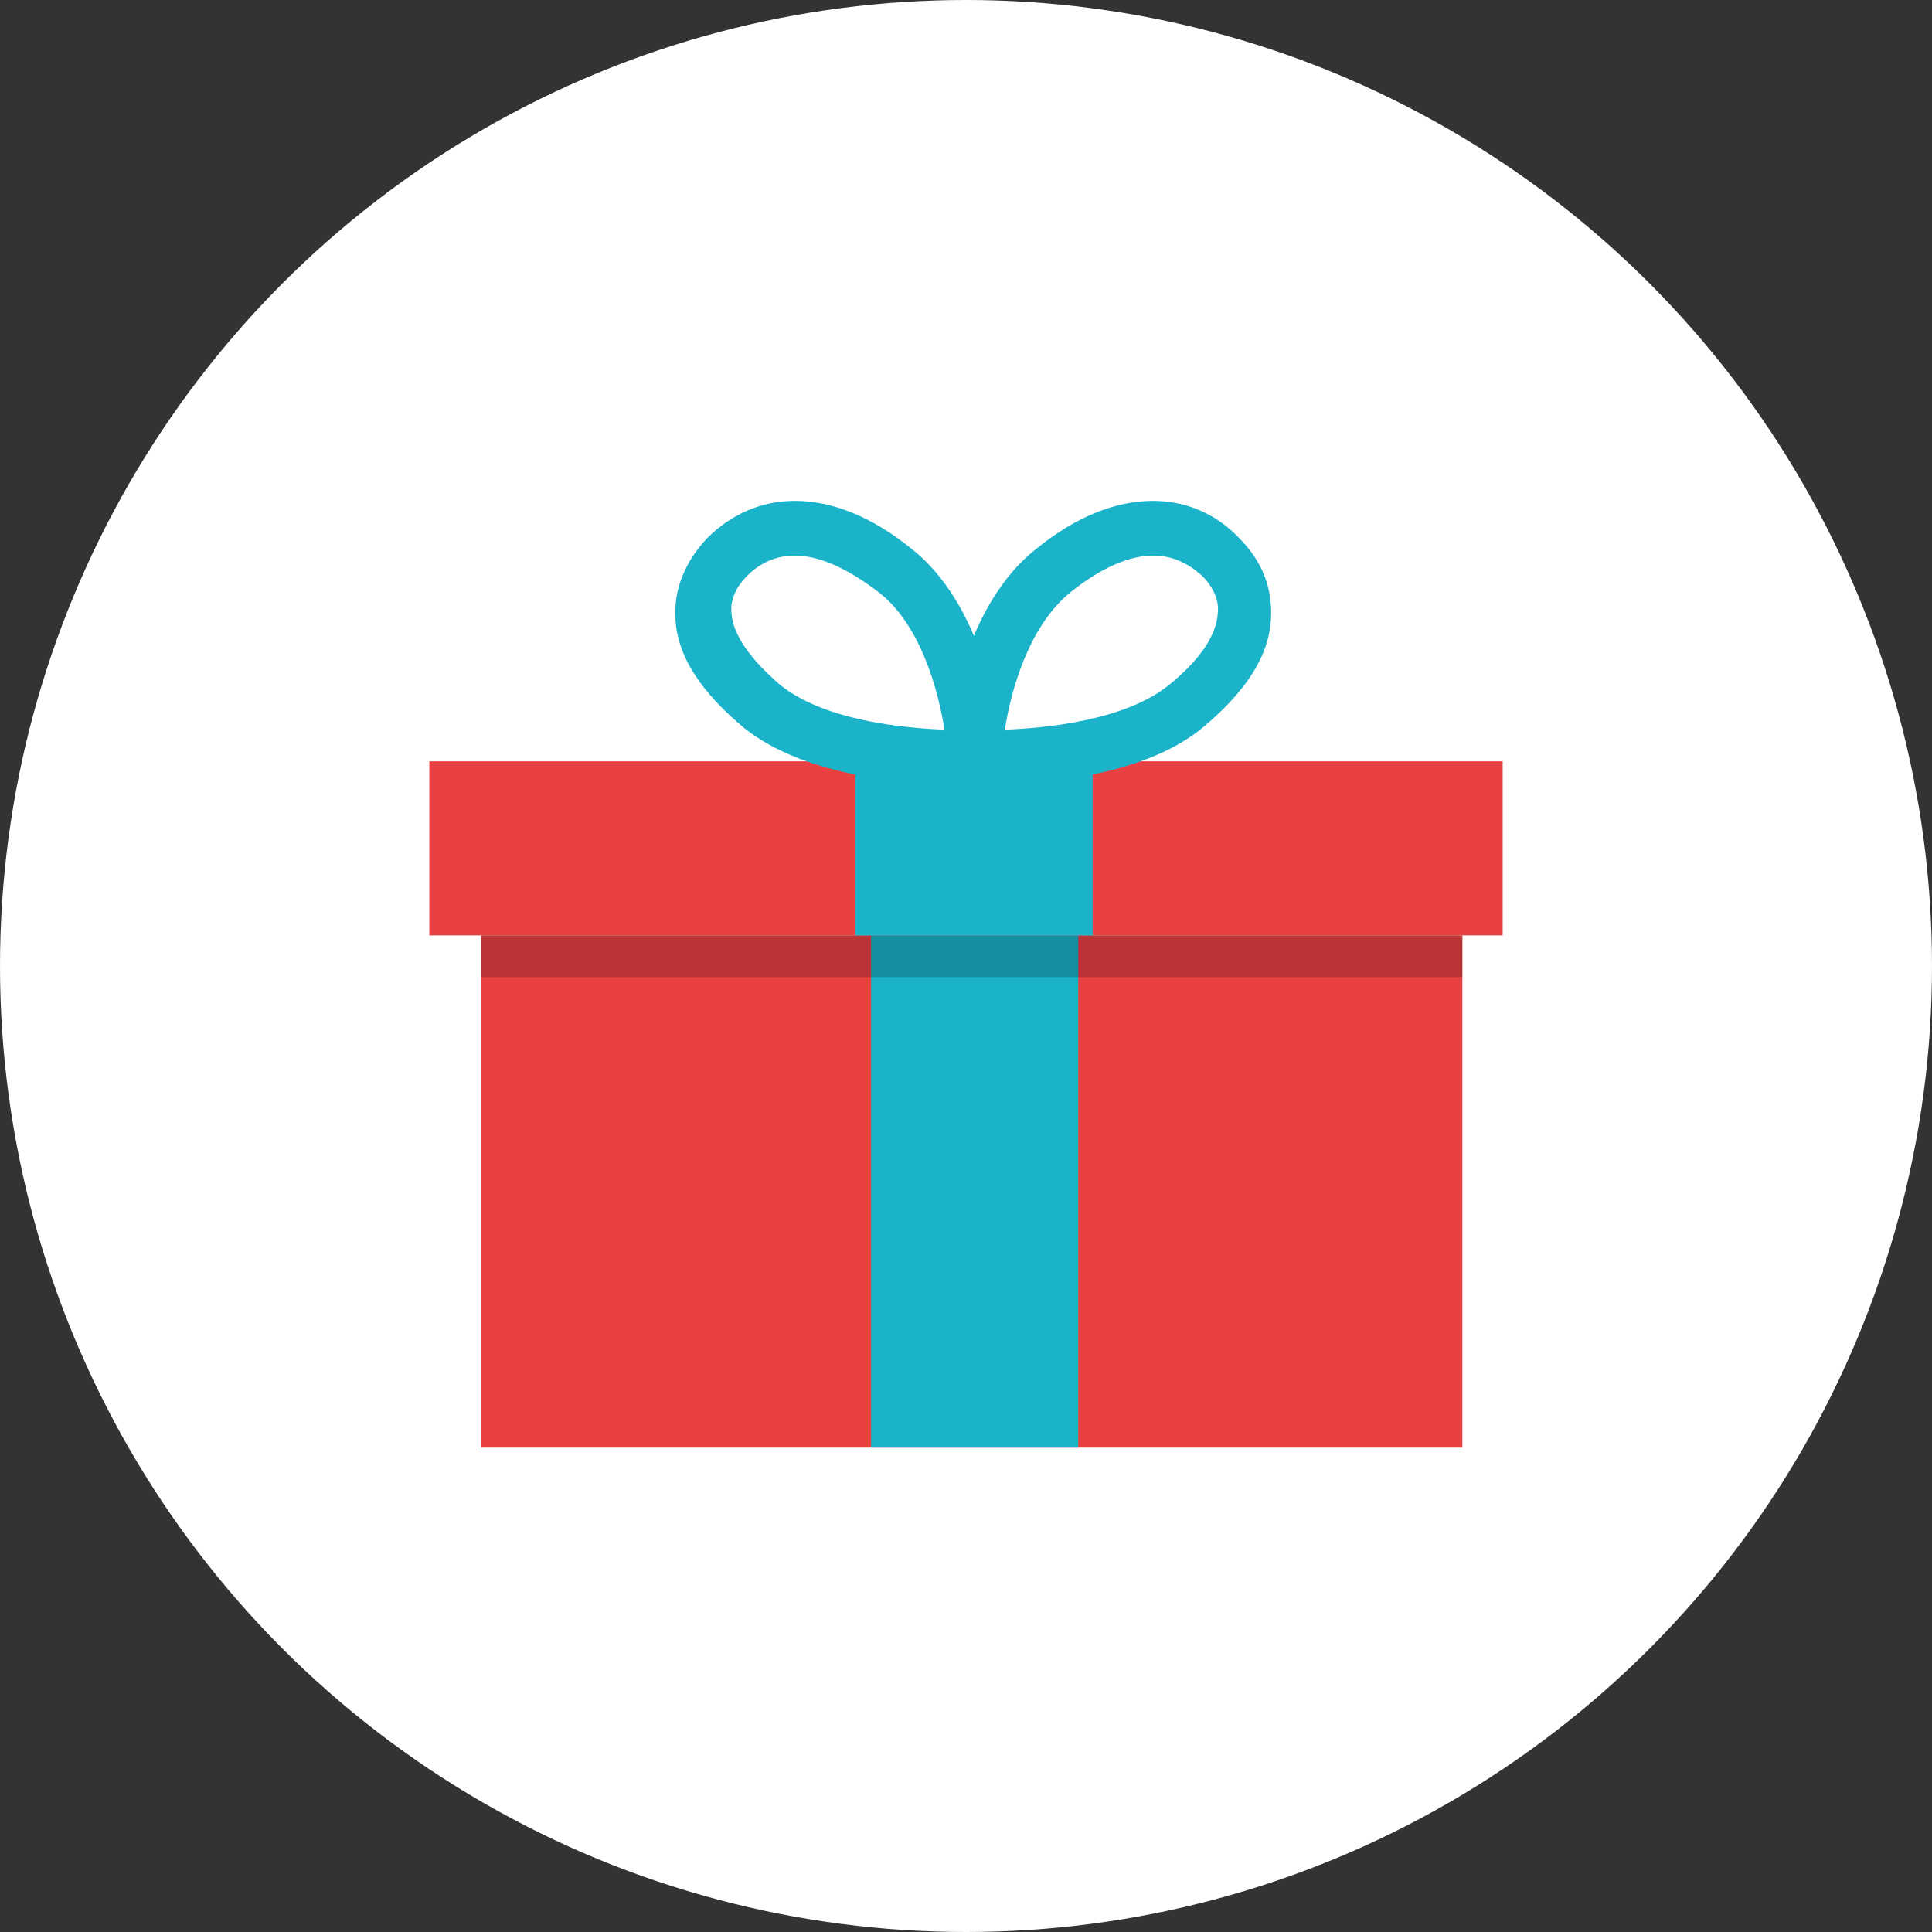 <svg width="54" height="54" viewBox="0 0 54 54" fill="none" xmlns="http://www.w3.org/2000/svg">
<rect x="0" y="0" width="54" height="54" fill="#333333" stroke="none"/>
<circle cx="27" cy="27" r="27" fill="white"/>
<g clip-path="url(#clip0_87_48)">
<path d="M40.874 26.145H13.448V40.461H40.874V26.145Z" fill="#E94142"/>
<path d="M42 21.279H12V26.145H42V21.279Z" fill="#E94142"/>
<path d="M27.684 21.922C27.362 21.922 27.161 21.922 27.161 21.922L26.397 21.882L26.437 21.118C26.437 20.957 26.678 17.177 28.93 15.367C30.056 14.442 31.182 14 32.228 14C33.153 14 33.997 14.362 34.641 15.046C35.284 15.689 35.566 16.453 35.525 17.257C35.485 18.343 34.802 19.349 33.595 20.354C31.866 21.761 28.89 21.922 27.684 21.922ZM32.228 15.528C31.544 15.528 30.74 15.89 29.895 16.574C28.729 17.539 28.247 19.349 28.086 20.394C29.172 20.354 31.424 20.153 32.67 19.148C33.515 18.464 33.997 17.78 34.038 17.137C34.078 16.775 33.917 16.413 33.595 16.091C33.193 15.729 32.751 15.528 32.228 15.528Z" fill="#1AB3C9"/>
<path d="M26.759 21.922C25.552 21.922 22.576 21.761 20.807 20.354C19.601 19.349 18.917 18.343 18.877 17.257C18.836 16.453 19.158 15.689 19.761 15.046C20.445 14.362 21.29 14 22.215 14C23.26 14 24.386 14.442 25.512 15.367C27.764 17.177 28.005 20.957 28.005 21.118L28.046 21.882L27.282 21.922C27.282 21.922 27.08 21.922 26.759 21.922ZM22.215 15.528C21.692 15.528 21.249 15.729 20.887 16.091C20.566 16.413 20.405 16.775 20.445 17.137C20.485 17.74 20.968 18.424 21.812 19.148C23.059 20.153 25.311 20.354 26.397 20.394C26.236 19.349 25.753 17.499 24.587 16.574C23.702 15.89 22.898 15.528 22.215 15.528Z" fill="#1AB3C9"/>
<path d="M30.137 26.145H24.346V40.461H30.137V26.145Z" fill="#1AB3C9"/>
<path d="M30.539 20.836H23.904V26.145H30.539V20.836Z" fill="#1AB3C9"/>
<g opacity="0.2">
<path d="M40.874 26.145H13.448V27.311H40.874V26.145Z" fill="black"/>
</g>
</g>
<defs>
<clipPath id="clip0_87_48">
<rect width="30" height="26.461" fill="white" transform="translate(12 14)"/>
</clipPath>
</defs>
</svg>

